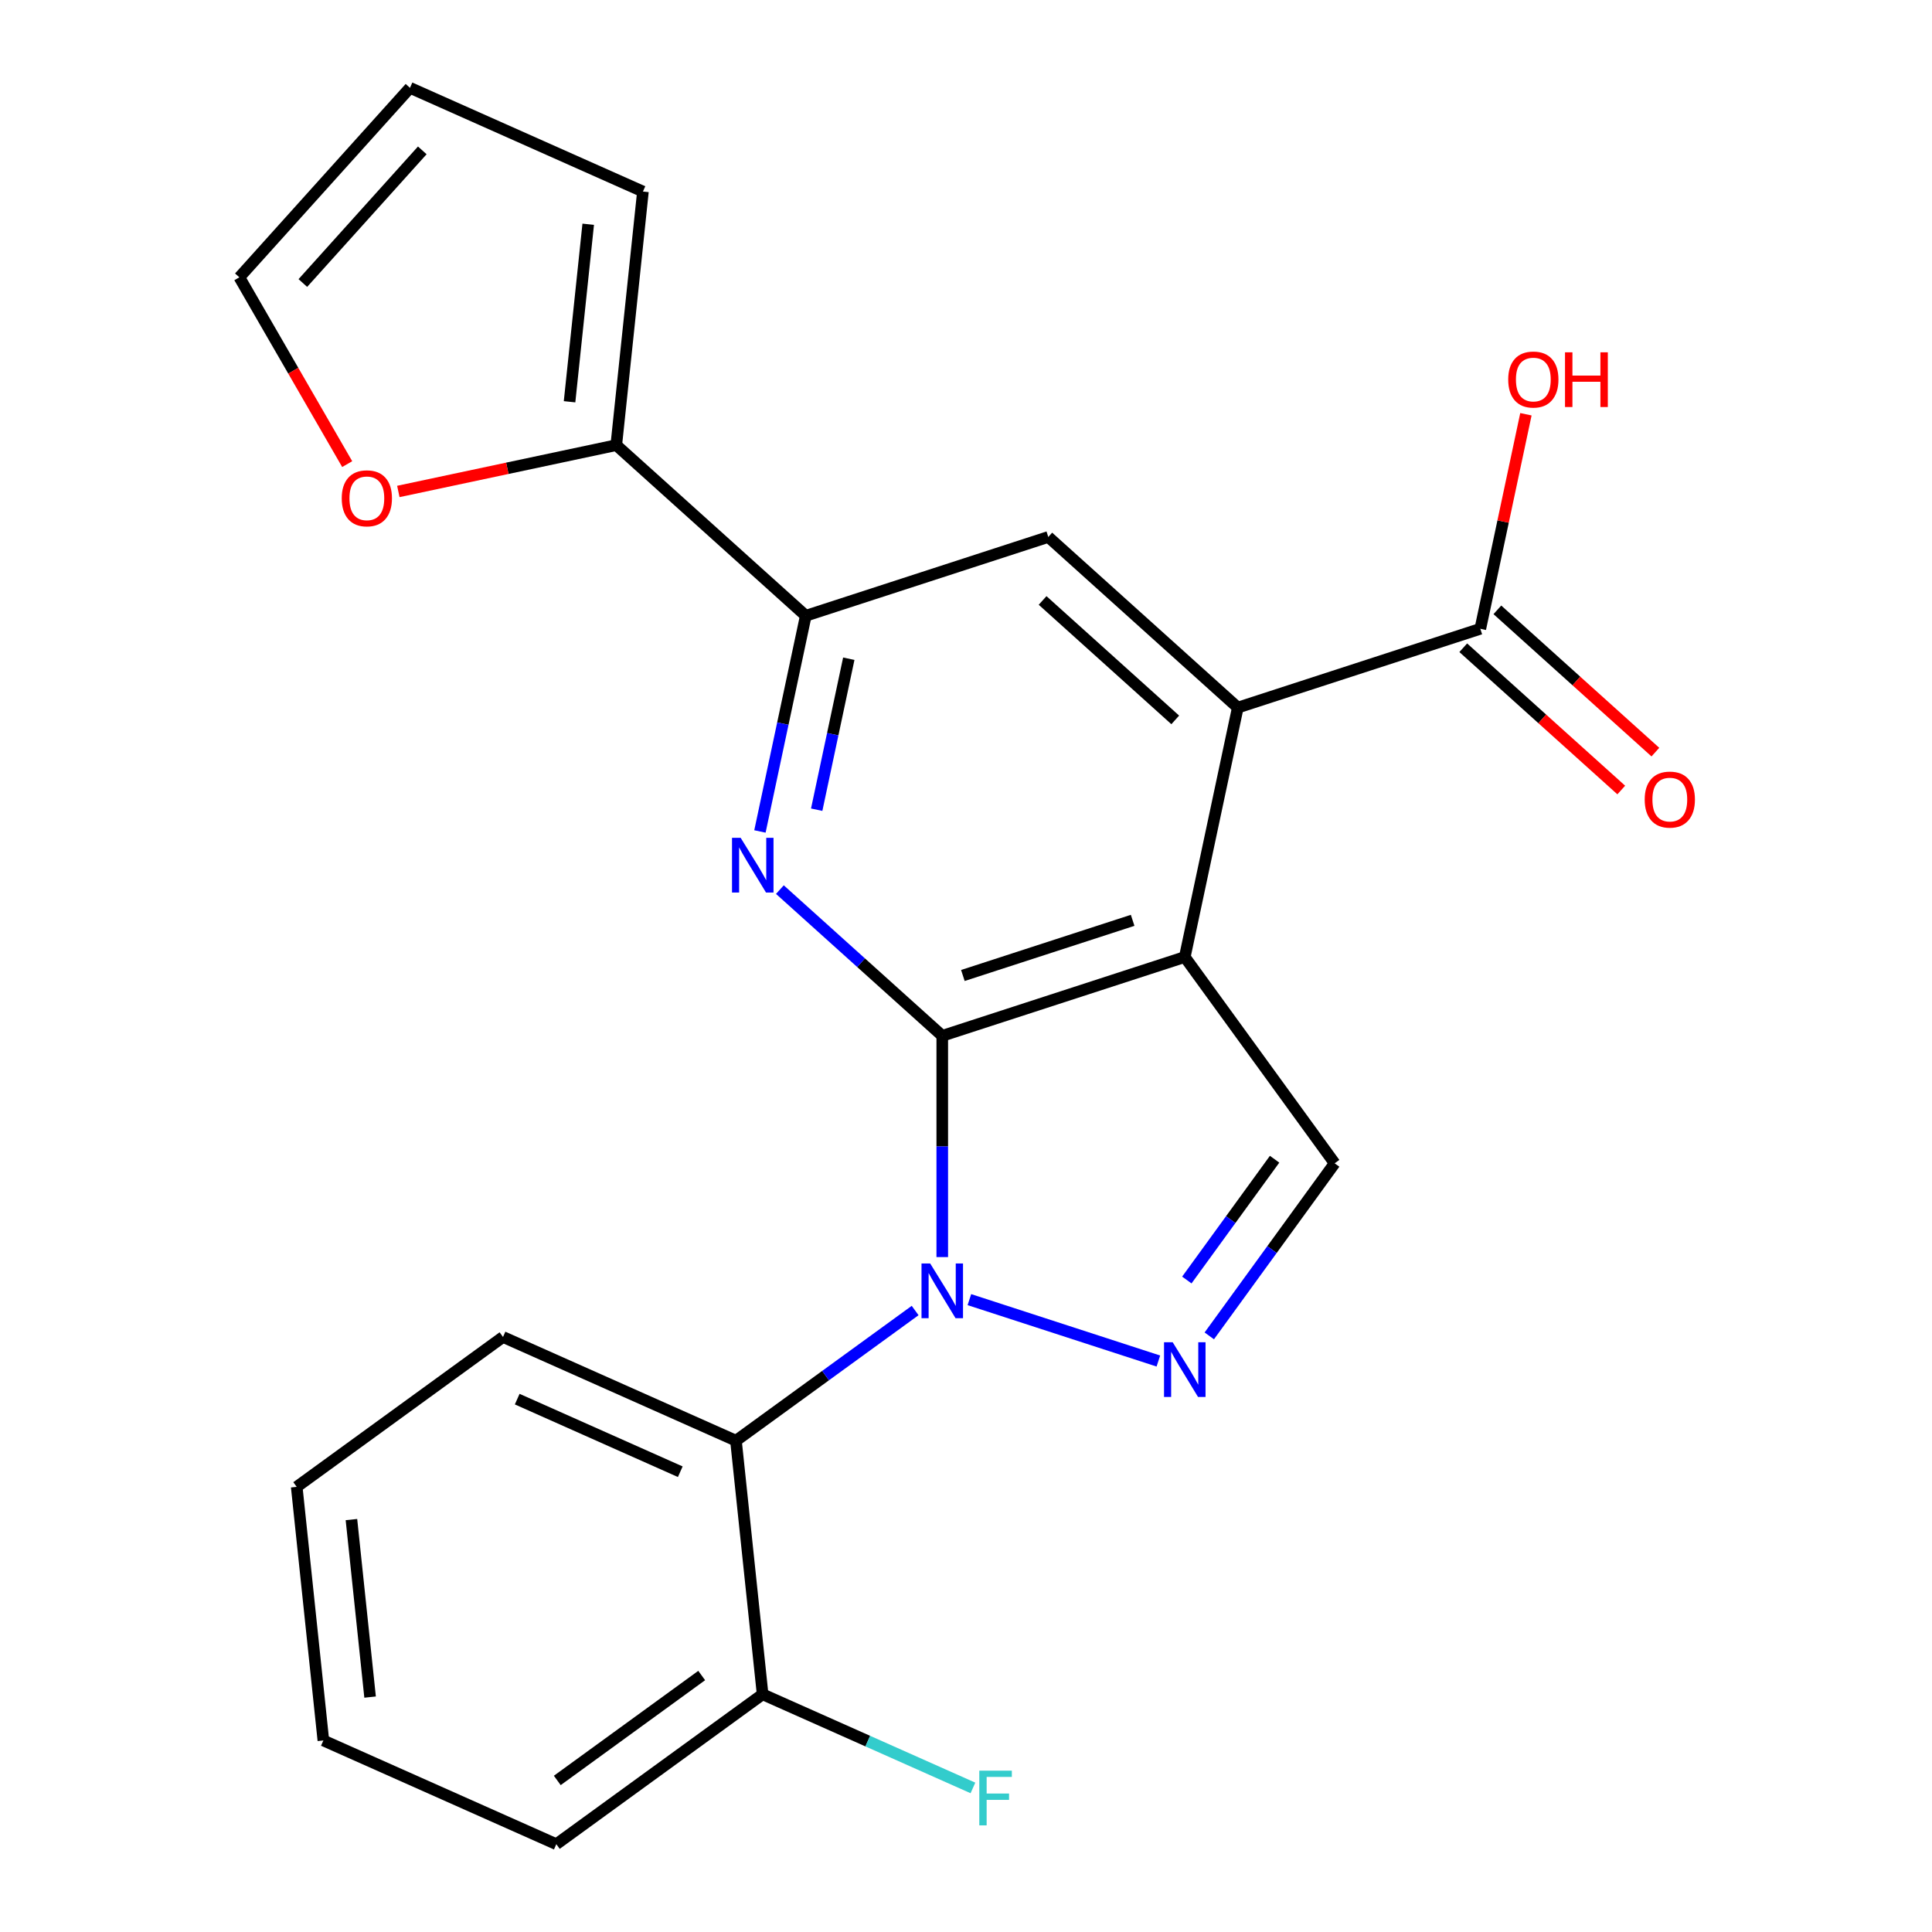 <?xml version='1.0' encoding='iso-8859-1'?>
<svg version='1.1' baseProfile='full'
              xmlns='http://www.w3.org/2000/svg'
                      xmlns:rdkit='http://www.rdkit.org/xml'
                      xmlns:xlink='http://www.w3.org/1999/xlink'
                  xml:space='preserve'
width='1000px' height='1000px' viewBox='0 0 1000 1000'>
<!-- END OF HEADER -->
<rect style='opacity:1.0;fill:#FFFFFF;stroke:none' width='1000' height='1000' x='0' y='0'> </rect>
<path class='bond-2' d='M 487.713,536.136 L 445.69,498.299' style='fill:none;fill-rule:evenodd;stroke:#000000;stroke-width:6px;stroke-linecap:butt;stroke-linejoin:miter;stroke-opacity:1' />
<path class='bond-2' d='M 445.69,498.299 L 403.668,460.461' style='fill:none;fill-rule:evenodd;stroke:#0000FF;stroke-width:6px;stroke-linecap:butt;stroke-linejoin:miter;stroke-opacity:1' />
<path class='bond-5' d='M 487.713,536.136 L 613.24,495.35' style='fill:none;fill-rule:evenodd;stroke:#000000;stroke-width:6px;stroke-linecap:butt;stroke-linejoin:miter;stroke-opacity:1' />
<path class='bond-5' d='M 498.385,504.913 L 586.253,476.363' style='fill:none;fill-rule:evenodd;stroke:#000000;stroke-width:6px;stroke-linecap:butt;stroke-linejoin:miter;stroke-opacity:1' />
<path class='bond-8' d='M 487.713,536.136 L 487.713,593.4' style='fill:none;fill-rule:evenodd;stroke:#000000;stroke-width:6px;stroke-linecap:butt;stroke-linejoin:miter;stroke-opacity:1' />
<path class='bond-8' d='M 487.713,593.4 L 487.713,650.663' style='fill:none;fill-rule:evenodd;stroke:#0000FF;stroke-width:6px;stroke-linecap:butt;stroke-linejoin:miter;stroke-opacity:1' />
<path class='bond-1' d='M 613.24,495.35 L 640.681,366.248' style='fill:none;fill-rule:evenodd;stroke:#000000;stroke-width:6px;stroke-linecap:butt;stroke-linejoin:miter;stroke-opacity:1' />
<path class='bond-6' d='M 613.24,495.35 L 690.819,602.129' style='fill:none;fill-rule:evenodd;stroke:#000000;stroke-width:6px;stroke-linecap:butt;stroke-linejoin:miter;stroke-opacity:1' />
<path class='bond-3' d='M 417.07,318.718 L 405.204,374.539' style='fill:none;fill-rule:evenodd;stroke:#000000;stroke-width:6px;stroke-linecap:butt;stroke-linejoin:miter;stroke-opacity:1' />
<path class='bond-3' d='M 405.204,374.539 L 393.339,430.36' style='fill:none;fill-rule:evenodd;stroke:#0000FF;stroke-width:6px;stroke-linecap:butt;stroke-linejoin:miter;stroke-opacity:1' />
<path class='bond-3' d='M 439.33,340.953 L 431.025,380.027' style='fill:none;fill-rule:evenodd;stroke:#000000;stroke-width:6px;stroke-linecap:butt;stroke-linejoin:miter;stroke-opacity:1' />
<path class='bond-3' d='M 431.025,380.027 L 422.719,419.102' style='fill:none;fill-rule:evenodd;stroke:#0000FF;stroke-width:6px;stroke-linecap:butt;stroke-linejoin:miter;stroke-opacity:1' />
<path class='bond-4' d='M 417.07,318.718 L 542.596,277.932' style='fill:none;fill-rule:evenodd;stroke:#000000;stroke-width:6px;stroke-linecap:butt;stroke-linejoin:miter;stroke-opacity:1' />
<path class='bond-26' d='M 417.07,318.718 L 318.985,230.402' style='fill:none;fill-rule:evenodd;stroke:#000000;stroke-width:6px;stroke-linecap:butt;stroke-linejoin:miter;stroke-opacity:1' />
<path class='bond-0' d='M 640.681,366.248 L 542.596,277.932' style='fill:none;fill-rule:evenodd;stroke:#000000;stroke-width:6px;stroke-linecap:butt;stroke-linejoin:miter;stroke-opacity:1' />
<path class='bond-0' d='M 608.305,372.618 L 539.646,310.796' style='fill:none;fill-rule:evenodd;stroke:#000000;stroke-width:6px;stroke-linecap:butt;stroke-linejoin:miter;stroke-opacity:1' />
<path class='bond-12' d='M 640.681,366.248 L 766.208,325.462' style='fill:none;fill-rule:evenodd;stroke:#000000;stroke-width:6px;stroke-linecap:butt;stroke-linejoin:miter;stroke-opacity:1' />
<path class='bond-7' d='M 690.819,602.129 L 658.372,646.789' style='fill:none;fill-rule:evenodd;stroke:#000000;stroke-width:6px;stroke-linecap:butt;stroke-linejoin:miter;stroke-opacity:1' />
<path class='bond-7' d='M 658.372,646.789 L 625.925,691.449' style='fill:none;fill-rule:evenodd;stroke:#0000FF;stroke-width:6px;stroke-linecap:butt;stroke-linejoin:miter;stroke-opacity:1' />
<path class='bond-7' d='M 659.729,600.011 L 637.016,631.273' style='fill:none;fill-rule:evenodd;stroke:#000000;stroke-width:6px;stroke-linecap:butt;stroke-linejoin:miter;stroke-opacity:1' />
<path class='bond-7' d='M 637.016,631.273 L 614.303,662.535' style='fill:none;fill-rule:evenodd;stroke:#0000FF;stroke-width:6px;stroke-linecap:butt;stroke-linejoin:miter;stroke-opacity:1' />
<path class='bond-21' d='M 318.985,230.402 L 332.781,99.138' style='fill:none;fill-rule:evenodd;stroke:#000000;stroke-width:6px;stroke-linecap:butt;stroke-linejoin:miter;stroke-opacity:1' />
<path class='bond-21' d='M 294.801,207.953 L 304.459,116.069' style='fill:none;fill-rule:evenodd;stroke:#000000;stroke-width:6px;stroke-linecap:butt;stroke-linejoin:miter;stroke-opacity:1' />
<path class='bond-24' d='M 318.985,230.402 L 262.583,242.39' style='fill:none;fill-rule:evenodd;stroke:#000000;stroke-width:6px;stroke-linecap:butt;stroke-linejoin:miter;stroke-opacity:1' />
<path class='bond-24' d='M 262.583,242.39 L 206.182,254.379' style='fill:none;fill-rule:evenodd;stroke:#FF0000;stroke-width:6px;stroke-linecap:butt;stroke-linejoin:miter;stroke-opacity:1' />
<path class='bond-23' d='M 123.889,143.54 L 151.799,191.882' style='fill:none;fill-rule:evenodd;stroke:#000000;stroke-width:6px;stroke-linecap:butt;stroke-linejoin:miter;stroke-opacity:1' />
<path class='bond-23' d='M 151.799,191.882 L 179.71,240.224' style='fill:none;fill-rule:evenodd;stroke:#FF0000;stroke-width:6px;stroke-linecap:butt;stroke-linejoin:miter;stroke-opacity:1' />
<path class='bond-25' d='M 123.889,143.54 L 212.205,45.455' style='fill:none;fill-rule:evenodd;stroke:#000000;stroke-width:6px;stroke-linecap:butt;stroke-linejoin:miter;stroke-opacity:1' />
<path class='bond-25' d='M 156.753,146.49 L 218.575,77.831' style='fill:none;fill-rule:evenodd;stroke:#000000;stroke-width:6px;stroke-linecap:butt;stroke-linejoin:miter;stroke-opacity:1' />
<path class='bond-22' d='M 332.781,99.138 L 212.205,45.455' style='fill:none;fill-rule:evenodd;stroke:#000000;stroke-width:6px;stroke-linecap:butt;stroke-linejoin:miter;stroke-opacity:1' />
<path class='bond-10' d='M 766.208,325.462 L 778.009,269.941' style='fill:none;fill-rule:evenodd;stroke:#000000;stroke-width:6px;stroke-linecap:butt;stroke-linejoin:miter;stroke-opacity:1' />
<path class='bond-10' d='M 778.009,269.941 L 789.811,214.419' style='fill:none;fill-rule:evenodd;stroke:#FF0000;stroke-width:6px;stroke-linecap:butt;stroke-linejoin:miter;stroke-opacity:1' />
<path class='bond-11' d='M 757.376,335.27 L 798.269,372.09' style='fill:none;fill-rule:evenodd;stroke:#000000;stroke-width:6px;stroke-linecap:butt;stroke-linejoin:miter;stroke-opacity:1' />
<path class='bond-11' d='M 798.269,372.09 L 839.161,408.91' style='fill:none;fill-rule:evenodd;stroke:#FF0000;stroke-width:6px;stroke-linecap:butt;stroke-linejoin:miter;stroke-opacity:1' />
<path class='bond-11' d='M 775.039,315.653 L 815.932,352.473' style='fill:none;fill-rule:evenodd;stroke:#000000;stroke-width:6px;stroke-linecap:butt;stroke-linejoin:miter;stroke-opacity:1' />
<path class='bond-11' d='M 815.932,352.473 L 856.825,389.293' style='fill:none;fill-rule:evenodd;stroke:#FF0000;stroke-width:6px;stroke-linecap:butt;stroke-linejoin:miter;stroke-opacity:1' />
<path class='bond-15' d='M 167.375,900.862 L 153.579,769.598' style='fill:none;fill-rule:evenodd;stroke:#000000;stroke-width:6px;stroke-linecap:butt;stroke-linejoin:miter;stroke-opacity:1' />
<path class='bond-15' d='M 191.558,878.413 L 181.901,786.529' style='fill:none;fill-rule:evenodd;stroke:#000000;stroke-width:6px;stroke-linecap:butt;stroke-linejoin:miter;stroke-opacity:1' />
<path class='bond-16' d='M 167.375,900.862 L 287.951,954.545' style='fill:none;fill-rule:evenodd;stroke:#000000;stroke-width:6px;stroke-linecap:butt;stroke-linejoin:miter;stroke-opacity:1' />
<path class='bond-13' d='M 380.934,745.702 L 394.73,876.966' style='fill:none;fill-rule:evenodd;stroke:#000000;stroke-width:6px;stroke-linecap:butt;stroke-linejoin:miter;stroke-opacity:1' />
<path class='bond-14' d='M 380.934,745.702 L 260.358,692.019' style='fill:none;fill-rule:evenodd;stroke:#000000;stroke-width:6px;stroke-linecap:butt;stroke-linejoin:miter;stroke-opacity:1' />
<path class='bond-14' d='M 352.111,761.765 L 267.708,724.186' style='fill:none;fill-rule:evenodd;stroke:#000000;stroke-width:6px;stroke-linecap:butt;stroke-linejoin:miter;stroke-opacity:1' />
<path class='bond-19' d='M 380.934,745.702 L 427.304,712.013' style='fill:none;fill-rule:evenodd;stroke:#000000;stroke-width:6px;stroke-linecap:butt;stroke-linejoin:miter;stroke-opacity:1' />
<path class='bond-19' d='M 427.304,712.013 L 473.673,678.323' style='fill:none;fill-rule:evenodd;stroke:#0000FF;stroke-width:6px;stroke-linecap:butt;stroke-linejoin:miter;stroke-opacity:1' />
<path class='bond-17' d='M 394.73,876.966 L 287.951,954.545' style='fill:none;fill-rule:evenodd;stroke:#000000;stroke-width:6px;stroke-linecap:butt;stroke-linejoin:miter;stroke-opacity:1' />
<path class='bond-17' d='M 363.197,867.247 L 288.452,921.553' style='fill:none;fill-rule:evenodd;stroke:#000000;stroke-width:6px;stroke-linecap:butt;stroke-linejoin:miter;stroke-opacity:1' />
<path class='bond-20' d='M 394.73,876.966 L 449.158,901.199' style='fill:none;fill-rule:evenodd;stroke:#000000;stroke-width:6px;stroke-linecap:butt;stroke-linejoin:miter;stroke-opacity:1' />
<path class='bond-20' d='M 449.158,901.199 L 503.586,925.432' style='fill:none;fill-rule:evenodd;stroke:#33CCCC;stroke-width:6px;stroke-linecap:butt;stroke-linejoin:miter;stroke-opacity:1' />
<path class='bond-18' d='M 260.358,692.019 L 153.579,769.598' style='fill:none;fill-rule:evenodd;stroke:#000000;stroke-width:6px;stroke-linecap:butt;stroke-linejoin:miter;stroke-opacity:1' />
<path class='bond-9' d='M 501.753,672.684 L 599.569,704.467' style='fill:none;fill-rule:evenodd;stroke:#0000FF;stroke-width:6px;stroke-linecap:butt;stroke-linejoin:miter;stroke-opacity:1' />
<path  class='atom-17' d='M 851.293 413.858
Q 851.293 407.058, 854.653 403.258
Q 858.013 399.458, 864.293 399.458
Q 870.573 399.458, 873.933 403.258
Q 877.293 407.058, 877.293 413.858
Q 877.293 420.738, 873.893 424.658
Q 870.493 428.538, 864.293 428.538
Q 858.053 428.538, 854.653 424.658
Q 851.293 420.778, 851.293 413.858
M 864.293 425.338
Q 868.613 425.338, 870.933 422.458
Q 873.293 419.538, 873.293 413.858
Q 873.293 408.298, 870.933 405.498
Q 868.613 402.658, 864.293 402.658
Q 859.973 402.658, 857.613 405.458
Q 855.293 408.258, 855.293 413.858
Q 855.293 419.578, 857.613 422.458
Q 859.973 425.338, 864.293 425.338
' fill='#FF0000'/>
<path  class='atom-18' d='M 506.886 916.489
L 523.726 916.489
L 523.726 919.729
L 510.686 919.729
L 510.686 928.329
L 522.286 928.329
L 522.286 931.609
L 510.686 931.609
L 510.686 944.809
L 506.886 944.809
L 506.886 916.489
' fill='#33CCCC'/>
<path  class='atom-19' d='M 780.649 196.44
Q 780.649 189.64, 784.009 185.84
Q 787.369 182.04, 793.649 182.04
Q 799.929 182.04, 803.289 185.84
Q 806.649 189.64, 806.649 196.44
Q 806.649 203.32, 803.249 207.24
Q 799.849 211.12, 793.649 211.12
Q 787.409 211.12, 784.009 207.24
Q 780.649 203.36, 780.649 196.44
M 793.649 207.92
Q 797.969 207.92, 800.289 205.04
Q 802.649 202.12, 802.649 196.44
Q 802.649 190.88, 800.289 188.08
Q 797.969 185.24, 793.649 185.24
Q 789.329 185.24, 786.969 188.04
Q 784.649 190.84, 784.649 196.44
Q 784.649 202.16, 786.969 205.04
Q 789.329 207.92, 793.649 207.92
' fill='#FF0000'/>
<path  class='atom-19' d='M 810.049 182.36
L 813.889 182.36
L 813.889 194.4
L 828.369 194.4
L 828.369 182.36
L 832.209 182.36
L 832.209 210.68
L 828.369 210.68
L 828.369 197.6
L 813.889 197.6
L 813.889 210.68
L 810.049 210.68
L 810.049 182.36
' fill='#FF0000'/>
<path  class='atom-20' d='M 383.368 433.66
L 392.648 448.66
Q 393.568 450.14, 395.048 452.82
Q 396.528 455.5, 396.608 455.66
L 396.608 433.66
L 400.368 433.66
L 400.368 461.98
L 396.488 461.98
L 386.528 445.58
Q 385.368 443.66, 384.128 441.46
Q 382.928 439.26, 382.568 438.58
L 382.568 461.98
L 378.888 461.98
L 378.888 433.66
L 383.368 433.66
' fill='#0000FF'/>
<path  class='atom-21' d='M 481.453 653.963
L 490.733 668.963
Q 491.653 670.443, 493.133 673.123
Q 494.613 675.803, 494.693 675.963
L 494.693 653.963
L 498.453 653.963
L 498.453 682.283
L 494.573 682.283
L 484.613 665.883
Q 483.453 663.963, 482.213 661.763
Q 481.013 659.563, 480.653 658.883
L 480.653 682.283
L 476.973 682.283
L 476.973 653.963
L 481.453 653.963
' fill='#0000FF'/>
<path  class='atom-22' d='M 606.98 694.749
L 616.26 709.749
Q 617.18 711.229, 618.66 713.909
Q 620.14 716.589, 620.22 716.749
L 620.22 694.749
L 623.98 694.749
L 623.98 723.069
L 620.1 723.069
L 610.14 706.669
Q 608.98 704.749, 607.74 702.549
Q 606.54 700.349, 606.18 699.669
L 606.18 723.069
L 602.5 723.069
L 602.5 694.749
L 606.98 694.749
' fill='#0000FF'/>
<path  class='atom-23' d='M 176.882 257.923
Q 176.882 251.123, 180.242 247.323
Q 183.602 243.523, 189.882 243.523
Q 196.162 243.523, 199.522 247.323
Q 202.882 251.123, 202.882 257.923
Q 202.882 264.803, 199.482 268.723
Q 196.082 272.603, 189.882 272.603
Q 183.642 272.603, 180.242 268.723
Q 176.882 264.843, 176.882 257.923
M 189.882 269.403
Q 194.202 269.403, 196.522 266.523
Q 198.882 263.603, 198.882 257.923
Q 198.882 252.363, 196.522 249.563
Q 194.202 246.723, 189.882 246.723
Q 185.562 246.723, 183.202 249.523
Q 180.882 252.323, 180.882 257.923
Q 180.882 263.643, 183.202 266.523
Q 185.562 269.403, 189.882 269.403
' fill='#FF0000'/>
</svg>
